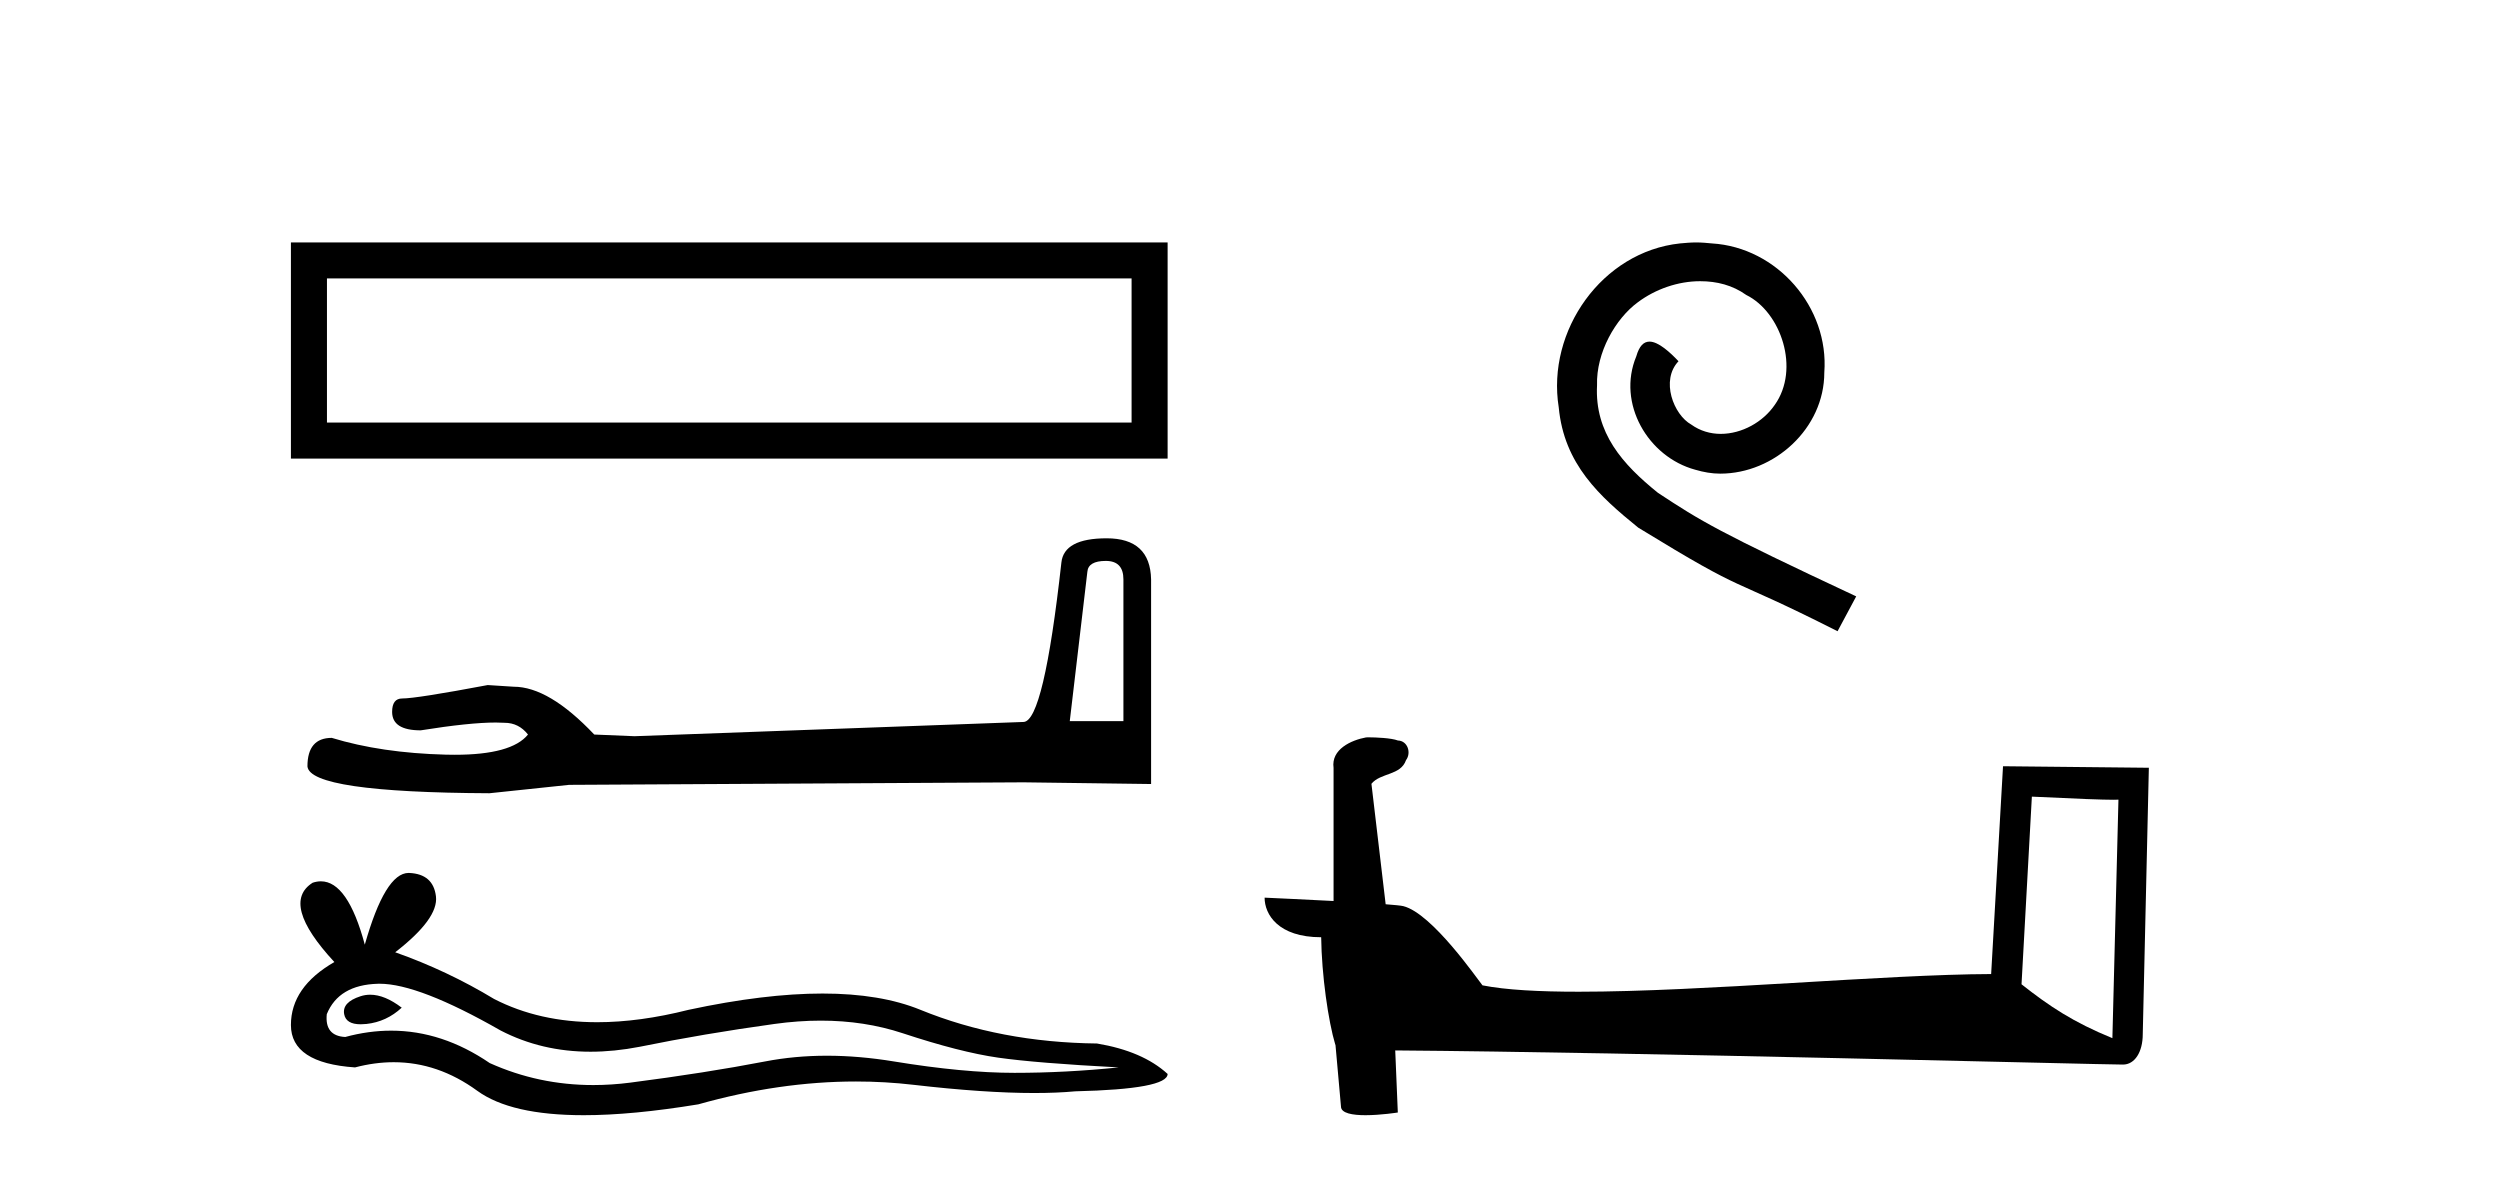 <?xml version='1.0' encoding='UTF-8' standalone='yes'?><svg xmlns='http://www.w3.org/2000/svg' xmlns:xlink='http://www.w3.org/1999/xlink' width='87.0' height='41.0' ><path d='M 10.124 8.437 L 10.124 15.959 L 40.633 15.959 L 40.633 8.437 L 10.124 8.437 M 39.379 9.689 L 39.379 14.705 L 11.378 14.705 L 11.378 9.689 L 39.379 9.689 Z' style='fill:#000000;stroke:none' /><path d='M 38.483 19.52 Q 39.095 19.52 39.095 20.163 L 39.095 25.095 L 37.228 25.095 L 37.84 19.9 Q 37.87 19.52 38.483 19.52 ZM 38.512 18.733 Q 37.023 18.733 36.936 19.579 Q 36.323 25.095 35.622 25.124 L 22.081 25.62 L 20.68 25.562 Q 19.104 23.898 17.878 23.898 Q 17.44 23.869 16.973 23.84 Q 14.493 24.307 13.997 24.307 Q 13.646 24.307 13.646 24.774 Q 13.646 25.416 14.639 25.416 Q 16.343 25.144 17.253 25.144 Q 17.418 25.144 17.557 25.153 Q 18.053 25.153 18.374 25.562 Q 17.805 26.266 15.827 26.266 Q 15.675 26.266 15.514 26.262 Q 13.267 26.204 11.545 25.678 Q 10.699 25.678 10.699 26.671 Q 10.786 27.575 17.032 27.605 L 19.804 27.313 L 35.622 27.225 L 40.058 27.284 L 40.058 20.163 Q 40.029 18.733 38.512 18.733 Z' style='fill:#000000;stroke:none' /><path d='M 12.882 34.616 Q 12.708 34.616 12.544 34.67 Q 11.901 34.878 11.977 35.293 Q 12.041 35.645 12.551 35.645 Q 12.644 35.645 12.752 35.634 Q 13.451 35.558 13.98 35.067 Q 13.389 34.616 12.882 34.616 ZM 13.21 34.234 Q 14.574 34.234 17.421 35.861 Q 18.848 36.6 20.551 36.6 Q 21.373 36.6 22.26 36.428 Q 24.49 35.974 26.948 35.634 Q 27.782 35.518 28.564 35.518 Q 30.085 35.518 31.409 35.955 Q 33.412 36.617 34.735 36.806 Q 36.059 36.995 38.932 37.146 Q 37.079 37.335 35.303 37.335 Q 33.526 37.335 31.106 36.938 Q 29.896 36.739 28.776 36.739 Q 27.656 36.739 26.626 36.938 Q 24.566 37.335 21.938 37.675 Q 21.281 37.76 20.647 37.76 Q 18.744 37.76 17.043 36.995 Q 15.391 35.867 13.612 35.867 Q 12.825 35.867 12.014 36.087 Q 11.296 36.05 11.372 35.293 Q 11.788 34.273 13.149 34.235 Q 13.179 34.234 13.21 34.234 ZM 14.221 30.378 Q 13.403 30.378 12.695 32.874 Q 12.103 30.67 11.167 30.67 Q 11.028 30.67 10.88 30.719 Q 9.746 31.437 11.636 33.479 Q 10.124 34.348 10.124 35.671 Q 10.124 36.995 12.355 37.146 Q 13.044 36.965 13.702 36.965 Q 15.243 36.965 16.608 37.959 Q 17.776 38.809 20.312 38.809 Q 22.003 38.809 24.301 38.431 Q 27.124 37.636 29.788 37.636 Q 30.799 37.636 31.787 37.751 Q 34.256 38.037 35.992 38.037 Q 36.782 38.037 37.42 37.978 Q 40.633 37.902 40.633 37.373 Q 39.764 36.579 38.176 36.314 Q 34.811 36.276 32.032 35.142 Q 30.643 34.575 28.625 34.575 Q 26.607 34.575 23.961 35.142 Q 22.254 35.573 20.783 35.573 Q 18.767 35.573 17.194 34.764 Q 15.568 33.781 13.753 33.139 Q 15.266 31.967 15.171 31.192 Q 15.077 30.417 14.245 30.379 Q 14.233 30.378 14.221 30.378 Z' style='fill:#000000;stroke:none' /><path d='M 59.027 8.437 C 58.839 8.437 58.651 8.454 58.464 8.471 C 55.747 8.761 53.817 11.512 54.244 14.177 C 54.432 16.158 55.662 17.269 57.011 18.362 C 61.026 20.822 59.899 19.917 63.947 21.967 L 64.596 20.754 C 59.779 18.499 59.198 18.14 57.695 17.149 C 56.465 16.158 55.491 15.065 55.577 13.408 C 55.542 12.263 56.226 11.085 56.994 10.521 C 57.609 10.06 58.395 9.786 59.164 9.786 C 59.745 9.786 60.291 9.923 60.77 10.265 C 61.983 10.863 62.649 12.844 61.761 14.091 C 61.351 14.689 60.616 15.099 59.881 15.099 C 59.523 15.099 59.164 14.997 58.856 14.775 C 58.241 14.433 57.78 13.237 58.412 12.571 C 58.122 12.263 57.712 11.888 57.404 11.888 C 57.199 11.888 57.046 12.041 56.943 12.4 C 56.26 14.04 57.353 15.902 58.993 16.346 C 59.284 16.432 59.574 16.483 59.864 16.483 C 61.744 16.483 63.486 14.911 63.486 12.964 C 63.657 10.692 61.846 8.608 59.574 8.471 C 59.403 8.454 59.215 8.437 59.027 8.437 Z' style='fill:#000000;stroke:none' /><path d='M 70.709 27.723 C 72.298 27.8 73.176 27.832 73.552 27.832 C 73.629 27.832 73.686 27.831 73.722 27.828 L 73.722 27.828 L 73.511 36.128 C 72.147 35.572 71.306 35.009 70.349 34.253 L 70.709 27.723 ZM 47.634 25.659 C 47.589 25.659 47.556 25.66 47.541 25.661 C 47.016 25.758 46.317 26.078 46.408 26.723 C 46.408 28.267 46.408 29.811 46.408 31.355 C 45.379 31.301 44.322 31.253 44.008 31.238 L 44.008 31.238 C 44.008 31.82 44.479 32.616 45.977 32.616 C 45.993 33.929 46.223 35.537 46.469 36.358 C 46.471 36.357 46.472 36.356 46.474 36.355 L 46.666 38.506 C 46.666 38.744 47.074 38.809 47.519 38.809 C 48.055 38.809 48.644 38.715 48.644 38.715 L 48.554 36.555 L 48.554 36.555 C 56.988 36.621 73.082 37.047 73.88 37.047 C 74.293 37.047 74.568 36.605 74.568 35.989 L 74.78 26.718 L 69.705 26.665 L 69.292 33.897 C 65.614 33.908 59.26 34.512 54.941 34.512 C 53.568 34.512 52.4 34.451 51.59 34.29 C 51.426 34.093 49.841 31.783 48.833 31.533 C 48.753 31.513 48.517 31.491 48.221 31.468 C 48.057 30.07 47.891 28.673 47.726 27.276 C 48.042 26.887 48.743 26.993 48.929 26.454 C 49.12 26.201 48.99 25.779 48.645 25.769 C 48.426 25.682 47.866 25.659 47.634 25.659 Z' style='fill:#000000;stroke:none' /></svg>